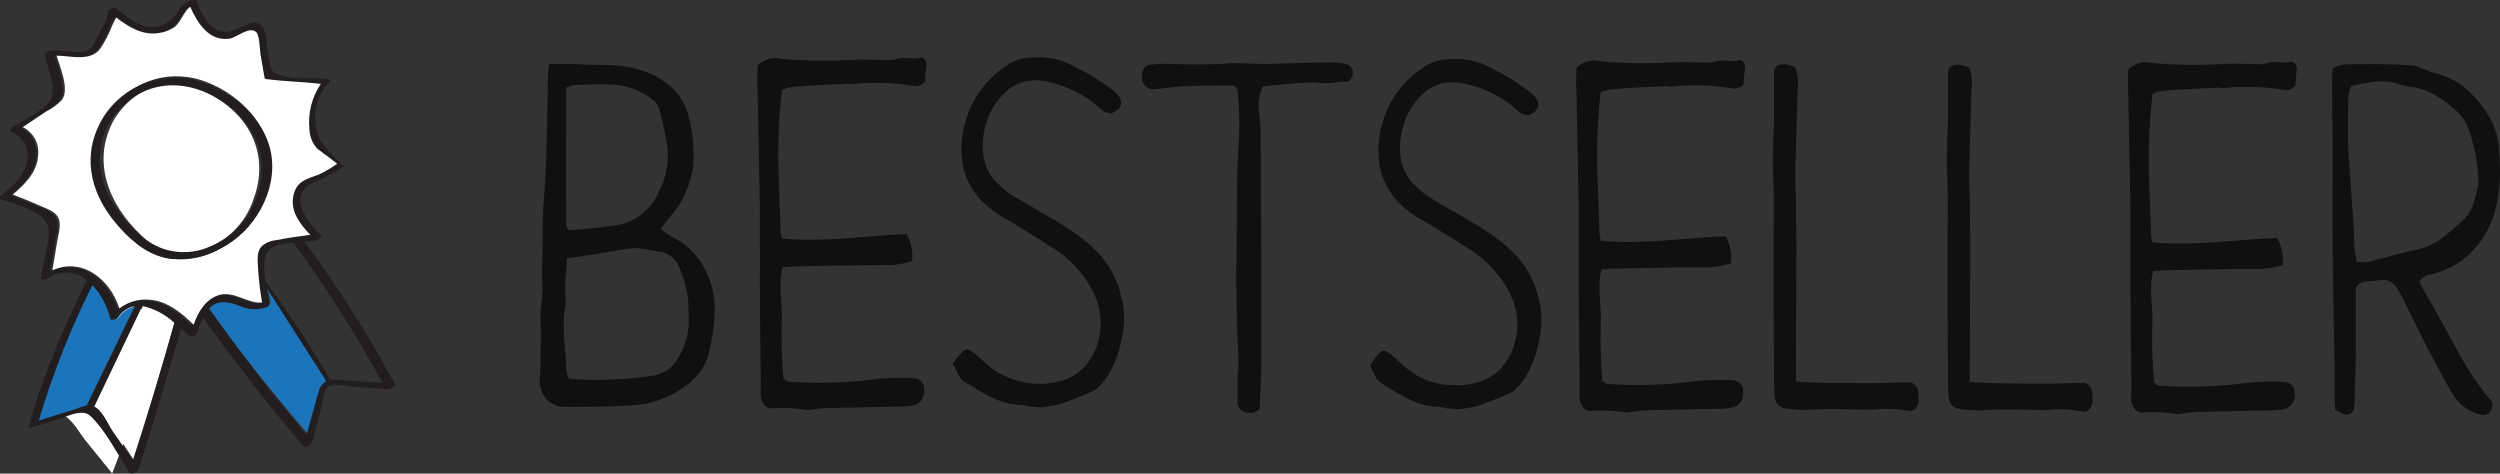 <?xml version="1.0" encoding="UTF-8" standalone="no"?>
<svg
   width="385.258"
   height="72.981"
   viewBox="0 0 385.258 72.981"
   fill="none"
   version="1.1"
   id="svg21"
   xmlns="http://www.w3.org/2000/svg"
   xmlns:svg="http://www.w3.org/2000/svg">
  <rect x="0" y="0" width="385.258" height="72.981" fill="#333333" stroke="none"/>
  <g
     clip-path="url(#clip0_139_56)"
     id="g21"
     transform="translate(-22.226,-14.176)">
    <mask
       id="mask0_139_56"
       maskUnits="userSpaceOnUse"
       x="0"
       y="-1"
       width="431"
       height="102">
      <path
         d="M 0.339,-0.006 0.028,98.994 430.026,100.345 430.337,1.345 Z"
         fill="#ffffff"
         id="path1" />
    </mask>
    <g
       mask="url(#mask0_139_56)"
       id="g20">
      <path
         d="m 31.65,77.97 c 1.69,0.63 2.83,3 3.81,4.16 l 4.05,5 c 2.967,-7.667 5.807,-15.363 8.52,-23.09 -1.918,-1.476 -4.16,-2.473 -6.54,-2.91 z"
         fill="#ffffff"
         id="path3" />
      <path
         d="m 115.9,24.181 c 3.69,0.13 7.38,0.994 10.33,3.949 0.937,1.058 1.617,2.269 2,3.56 0.748,2.647 1.025,5.377 0.82,8.096 -0.27,1.869 -0.885,3.69 -1.82,5.392 -0.85,1.581 -2.12,2.661 -3.18,4.277 0.475,0.419 1.002,0.793 1.57,1.115 2.14,1.049 3.862,2.634 4.94,4.545 1.221,2.091 1.836,4.407 1.79,6.748 -0.019,2.39 -0.355,4.77 -1,7.094 -0.542,1.9 -1.815,3.585 -3.61,4.778 -2.321,1.767 -5.27,2.797 -8.36,2.92 -3.48,0.233 -7.08,0.225 -10.56,0.216 -0.482,-0.053 -0.946,-0.19 -1.364,-0.404 -0.418,-0.214 -0.781,-0.5 -1.066,-0.84 -0.642,-0.787 -0.991,-1.724 -1,-2.687 0,-0.734 0.12,-1.331 0.12,-2.074 -0.1,-2.333 0.23,-5.184 0,-7.483 -0.037,-0.983 0.037,-1.967 0.22,-2.938 0,-0.492 0.11,-1.106 0.12,-1.728 -0.22,-2.454 0,-4.787 0,-7.241 0,-2.454 0,-4.778 0.24,-7.102 0.44,-6.256 0.46,-12.624 0.59,-19.009 0.038,-0.45 0.111,-0.898 0.22,-1.339 h 3.69 c 1.8,0.147 3.56,0.155 5.31,0.155 z m -6.47,32.099 c -0.155,1.552 -0.155,3.113 0,4.666 -0.76,3.301 0,7.102 0.07,10.282 0.065,0.461 0.207,0.912 0.42,1.339 4.192,0.304 8.412,0.153 12.56,-0.449 0.715,-0.07 1.406,-0.269 2.026,-0.584 0.62,-0.316 1.157,-0.741 1.574,-1.248 1.693,-2.25 2.484,-4.919 2.25,-7.595 0.103,-2.424 -0.356,-4.842 -1.35,-7.111 -0.242,-0.732 -0.712,-1.393 -1.36,-1.909 -0.576,-0.462 -1.324,-0.732 -2.11,-0.76 l -2.75,-0.492 c -0.669,-0.011 -1.339,0.029 -2,0.121 l -5.18,0.864 -4,0.596 c 0,0.924 -0.11,1.659 -0.11,2.264 z m 8.05,-7.457 c 1.381,-0.259 2.653,-0.838 3.68,-1.676 1.133,-0.929 2.012,-2.066 2.57,-3.326 1.073,-2.093 1.55,-4.377 1.39,-6.662 -0.3,-1.987 -0.703,-3.952 -1.21,-5.893 -0.092,-0.608 -0.424,-1.169 -0.94,-1.59 -1.668,-1.395 -3.831,-2.262 -6.14,-2.462 -2.114,-0.086 -4.232,-0.052 -6.34,0.104 l -1,0.354 c 0,7.12 -0.05,14.101 0,21.091 0.022,0.305 0.128,0.602 0.31,0.864 2.59,-0.123 5.169,-0.389 7.72,-0.795 z"
         fill="#101010"
         id="path4" />
      <path
         d="m 142.25,42.109 0.27,7.854 c 0.029,0.328 0.1,0.653 0.21,0.968 6.44,0.631 12.89,-0.458 19.22,-0.683 0.697,1.304 0.987,2.743 0.84,4.173 -1.025,0.32 -2.094,0.523 -3.18,0.605 -4.92,0 -9.84,0.095 -14.67,0.199 -0.74,0 -1.38,0.121 -2.12,0.121 -0.74,2.938 0.09,5.884 -0.14,8.71 0,2.825 0,5.642 0.29,8.45 0.32,0.251 0.53,0.492 0.74,0.492 4.617,0.334 9.265,0.183 13.84,-0.449 1.824,-0.154 3.659,-0.192 5.49,-0.112 0.226,0.015 0.446,0.069 0.647,0.158 0.202,0.089 0.381,0.212 0.527,0.362 0.146,0.149 0.256,0.323 0.324,0.509 0.068,0.187 0.093,0.383 0.072,0.578 0.115,0.546 0.024,1.109 -0.26,1.607 -0.119,0.222 -0.288,0.422 -0.498,0.586 -0.209,0.165 -0.455,0.291 -0.722,0.373 -1.037,0.198 -2.099,0.276 -3.16,0.233 l -10.15,0.225 c -0.785,4e-4 -1.568,0.061 -2.34,0.181 l -0.74,0.121 c -1.872,-0.328 -3.789,-0.415 -5.69,-0.259 -0.85,0 -1.37,-0.734 -1.58,-1.728 -0.065,-0.488 -0.065,-0.981 0,-1.469 -0.09,-6.912 -0.17,-13.825 -0.14,-20.84 v -6.739 l -0.36,-18.395 c -0.09,-1.331 0,-2.592 0,-3.672 0.454,-0.472 1.054,-0.823 1.73,-1.011 0.649,-0.187 1.351,-0.187 2,0 3.613,0.299 7.248,0.349 10.87,0.147 1.47,-0.121 3,0 4.53,0 0.744,0.097 1.504,0.059 2.23,-0.112 1.23,-0.492 2.46,0.13 3.69,-0.233 0.53,-0.112 1,0.501 1,1.115 -0.133,0.86 -0.21,1.725 -0.23,2.592 -0.236,0.277 -0.559,0.489 -0.93,0.613 -0.35,0.103 -0.73,0.103 -1.08,0 -2.889,-0.459 -5.84,-0.552 -8.76,-0.277 -0.52,0.13 -1.22,-0.13 -1.69,0 -2.75,0.13 -5.39,0.242 -8,0.475 -0.561,0.072 -1.1,0.236 -1.59,0.484 -0.543,4.668 -0.707,9.362 -0.49,14.049 z"
         fill="#101010"
         id="path5" />
      <path
         d="m 170.55,68.411 c 0.128,-0.178 0.327,-0.311 0.56,-0.371 0.116,-0.022 0.236,-0.021 0.352,0.001 0.115,0.022 0.224,0.066 0.318,0.128 1.22,0.864 2.11,1.849 3.16,2.679 1.554,1.167 3.432,1.965 5.45,2.316 1.96,0.327 3.987,0.171 5.85,-0.449 1.304,-0.472 2.437,-1.24 3.28,-2.221 0.94,-1.077 1.595,-2.318 1.92,-3.638 0.638,-2.2 0.534,-4.511 -0.3,-6.662 -1.17,-2.893 -3.247,-5.447 -6,-7.379 -2.45,-1.59 -5.06,-3.197 -7.47,-4.666 -1.493,-0.763 -2.842,-1.719 -4,-2.834 -1.559,-1.581 -2.61,-3.488 -3.05,-5.53 -0.429,-2.372 -0.272,-4.795 0.46,-7.111 0.974,-3.484 3.34,-6.559 6.68,-8.684 1.098,-0.627 2.384,-0.96 3.7,-0.959 2.193,-0.163 4.385,0.311 6.23,1.348 2.267,1.107 4.386,2.425 6.32,3.931 1.15,0.985 1.57,2.333 -0.22,3.188 -0.32,0.251 -0.64,0.13 -1.06,0 -0.323,-0.102 -0.614,-0.268 -0.85,-0.484 -2.482,-2.377 -5.831,-3.947 -9.49,-4.45 -1.639,-0.12 -3.268,0.317 -4.54,1.218 -1.775,1.435 -3.029,3.284 -3.61,5.322 -1.17,3.551 -0.56,7.474 1.87,9.453 0.54,0.518 1.1,1.011 1.68,1.469 3,1.849 6.14,3.456 9,5.348 2.033,1.285 3.839,2.819 5.36,4.553 1.496,1.877 2.496,4.016 2.93,6.264 1.21,4 -0.67,11.025 -3.53,13.591 -0.292,0.306 -0.653,0.559 -1.06,0.743 -1.59,0.734 -3.28,1.322 -4.93,1.944 -0.938,0.213 -1.889,0.378 -2.85,0.492 -0.64,0 -1.23,-0.138 -1.91,-0.138 -0.365,-0.138 -0.753,-0.223 -1.15,-0.251 -3.18,0 -5.8,-1.728 -8.6,-3.456 -0.94,-0.614 -0.94,-0.734 -2,-2.938 0.435,-0.629 0.937,-1.222 1.5,-1.771 z"
         fill="#101010"
         id="path6" />
      <path
         d="m 216.3,31.888 c 0.122,0.86 0.189,1.726 0.2,2.592 0.07,11.88 0.12,25.126 0.08,37.015 0,1.961 -0.22,3.793 -0.23,5.634 -0.224,0.285 -0.546,0.502 -0.92,0.622 -0.348,0.113 -0.732,0.113 -1.08,0 -0.199,-0.021 -0.391,-0.079 -0.563,-0.168 -0.173,-0.089 -0.321,-0.209 -0.437,-0.351 -0.267,-0.31 -0.414,-0.685 -0.42,-1.071 v -4.182 c 0.14,-0.937 0.18,-1.882 0.12,-2.825 -0.3,-5.633 -0.39,-12.382 -0.26,-17.894 0.13,-5.513 -0.07,-10.541 0.38,-15.803 0.09,-2.334 0.03,-4.67 -0.18,-6.999 -0.026,-0.254 -0.1,-0.502 -0.22,-0.734 -0.21,-0.121 -0.31,-0.372 -0.42,-0.372 -2.46,0 -4.75,0 -7.07,0.112 -1.8,0 -3.59,0.354 -5.29,0.467 -0.244,0.019 -0.489,-0.02 -0.71,-0.112 -0.241,-0.095 -0.451,-0.24 -0.61,-0.423 -0.167,-0.199 -0.292,-0.421 -0.37,-0.657 -0.088,-0.249 -0.122,-0.509 -0.1,-0.769 0,-1.106 0.54,-1.84 1.38,-1.84 0.995,-0.103 1.998,-0.141 3,-0.112 2.638,0.12 5.282,0.12 7.92,0 0.63,0 1.23,-0.121 1.68,-0.112 1.69,0 3.69,0.13 5.49,0.13 3.28,-0.112 6.44,-0.225 9.62,-0.216 0.827,-0.042 1.657,0.042 2.45,0.251 0.159,0.041 0.307,0.109 0.435,0.201 0.127,0.092 0.231,0.206 0.305,0.334 0.184,0.284 0.261,0.61 0.22,0.933 -0.11,0.613 -0.44,1.227 -1,1.218 -1.06,0 -2.22,0.251 -3.28,0.251 -0.62,0 -1.47,-0.13 -2.21,-0.13 -2.46,0.112 -4.92,0.346 -7.38,0.596 -0.643,1.402 -0.826,2.929 -0.53,4.415 z"
         fill="#101010"
         id="path7" />
      <path
         d="m 234.76,68.618 c 0.06,-0.093 0.142,-0.173 0.24,-0.237 0.098,-0.064 0.21,-0.11 0.33,-0.134 0.114,-0.022 0.233,-0.022 0.347,6e-4 0.114,0.022 0.221,0.067 0.313,0.129 1.22,0.864 2.11,1.849 3.16,2.679 1.842,1.539 4.288,2.422 6.85,2.471 1.518,0.105 3.043,-0.102 4.45,-0.605 1.304,-0.472 2.437,-1.24 3.28,-2.221 0.933,-1.078 1.582,-2.32 1.9,-3.638 0.654,-2.2 0.557,-4.517 -0.28,-6.67 -1.169,-2.89 -3.247,-5.442 -6,-7.37 -2.45,-1.59 -5.06,-3.197 -7.47,-4.666 -1.493,-0.763 -2.842,-1.719 -4,-2.834 -1.536,-1.589 -2.569,-3.494 -3,-5.53 -0.429,-2.372 -0.273,-4.795 0.46,-7.111 0.99,-3.475 3.37,-6.536 6.72,-8.64 1.098,-0.619 2.379,-0.952 3.69,-0.959 2.192,-0.155 4.381,0.319 6.23,1.348 2.267,1.123 4.387,2.455 6.32,3.975 1.15,0.994 1.58,2.333 -0.22,3.188 -0.32,0.251 -0.64,0.13 -1.06,0 -0.318,-0.102 -0.605,-0.265 -0.84,-0.475 -2.478,-2.381 -5.829,-3.953 -9.49,-4.45 -1.642,-0.127 -3.275,0.307 -4.55,1.21 -1.772,1.437 -3.025,3.285 -3.61,5.322 -1.16,3.551 -0.55,7.474 1.88,9.453 0.524,0.519 1.085,1.01 1.68,1.469 2.94,1.849 6.13,3.456 9,5.357 2.037,1.284 3.849,2.814 5.38,4.545 1.497,1.873 2.494,4.01 2.92,6.256 1.22,4 -0.66,11.025 -3.52,13.591 -0.294,0.309 -0.658,0.562 -1.07,0.743 -1.58,0.734 -3.27,1.322 -4.92,1.944 -0.934,0.215 -1.882,0.379 -2.84,0.492 -0.64,0 -1.23,-0.138 -1.91,-0.138 -0.365,-0.135 -0.754,-0.217 -1.15,-0.242 -3.18,0 -5.82,-1.728 -8.6,-3.456 -1,-0.614 -1,-0.734 -2,-2.938 0.4,-0.651 0.861,-1.272 1.38,-1.858 z"
         fill="#101010"
         id="path8" />
      <path
         d="m 268.44,42.447 0.29,7.854 c 0.021,0.328 0.088,0.653 0.2,0.968 6.45,0.631 12.88,-0.458 19.23,-0.683 0.7,1.303 0.983,2.744 0.82,4.173 -1.02,0.316 -2.081,0.519 -3.16,0.605 -4.92,0 -9.84,0.095 -14.69,0.199 -0.74,0 -1.37,0.121 -2.11,0.121 -0.75,2.938 0.09,5.884 -0.13,8.71 -0.06,2.822 0.03,5.639 0.27,8.45 0.32,0.251 0.53,0.492 0.75,0.492 4.614,0.334 9.258,0.183 13.83,-0.449 1.828,-0.154 3.666,-0.192 5.5,-0.112 0.226,0.015 0.447,0.069 0.649,0.158 0.202,0.089 0.381,0.212 0.528,0.361 0.147,0.149 0.258,0.322 0.327,0.509 0.069,0.187 0.095,0.383 0.076,0.579 0.105,0.547 0.01,1.109 -0.27,1.607 -0.118,0.224 -0.288,0.425 -0.5,0.59 -0.211,0.165 -0.46,0.291 -0.73,0.369 -1.04,0.198 -2.106,0.276 -3.17,0.233 l -10.14,0.225 c -0.779,0.026 -1.555,0.104 -2.32,0.233 l -0.74,0.121 c -1.878,-0.328 -3.802,-0.415 -5.71,-0.259 -0.85,0 -1.37,-0.734 -1.58,-1.728 -0.05,-0.489 -0.05,-0.98 0,-1.469 -0.08,-6.912 -0.16,-13.825 -0.14,-20.841 v -6.739 l -0.36,-18.395 c -0.1,-1.331 0,-2.592 0,-3.672 0.45,-0.472 1.047,-0.823 1.72,-1.011 0.65,-0.183 1.35,-0.183 2,0 3.616,0.304 7.255,0.353 10.88,0.147 1.48,-0.112 3,0 4.54,0 0.741,0.097 1.497,0.059 2.22,-0.112 1.23,-0.484 2.46,0.13 3.69,-0.225 0.52,-0.121 0.94,0.492 0.94,1.106 -0.124,0.86 -0.198,1.725 -0.22,2.592 -0.234,0.273 -0.553,0.483 -0.92,0.605 -0.353,0.108 -0.737,0.108 -1.09,0 -2.889,-0.459 -5.84,-0.552 -8.76,-0.277 -0.53,0.138 -1.23,-0.121 -1.69,0 -2.75,0.121 -5.39,0.233 -8,0.467 -0.562,0.071 -1.103,0.239 -1.59,0.492 -0.521,4.654 -0.668,9.334 -0.44,14.006 z"
         fill="#101010"
         id="path9" />
      <path
         d="m 298.94,24.673 c 0.353,1.033 0.459,2.118 0.31,3.188 l -0.37,12.615 c 0,1.106 0,2.333 0.09,3.456 0,2.946 0.09,5.893 0.08,8.822 l -0.07,20.184 c 0.519,0.095 1.049,0.138 1.58,0.13 2.33,0.138 5.39,0.147 7.38,0.147 h 3.59 c 1.8,0 3.27,-0.121 4.65,-0.121 0.239,-0.023 0.482,0.01 0.701,0.095 0.22,0.085 0.41,0.219 0.549,0.389 0.166,0.189 0.292,0.403 0.37,0.631 0.07,0.24 0.091,0.488 0.06,0.734 v 1.106 c 0.002,0.33 -0.106,0.654 -0.31,0.933 -0.174,0.248 -0.437,0.439 -0.75,0.544 -0.675,-0.026 -1.345,-0.113 -2,-0.259 -1.155,-0.125 -2.325,-0.125 -3.48,0 -0.882,0.065 -1.768,0.065 -2.65,0 -2.11,0 -4.44,-0.13 -6.44,0 -1.583,0.14 -3.181,0.093 -4.75,-0.138 -0.25,-0.002 -0.495,-0.062 -0.71,-0.173 -0.228,-0.116 -0.428,-0.268 -0.59,-0.449 -0.166,-0.206 -0.294,-0.434 -0.38,-0.674 -0.082,-0.256 -0.119,-0.521 -0.11,-0.786 -0.1,-1.331 -0.1,-2.592 -0.09,-3.81 0,-4.32 -0.07,-8.45 -0.06,-11.232 v -8.096 c 0,-3.551 0.12,-7.232 -0.07,-10.792 -0.11,-1.581 0,-3.059 0,-4.649 0,-1.331 0.12,-2.592 0.13,-3.793 v -7.362 c 0.04,-1.918 2.89,-1.175 3.34,-0.639 z"
         fill="#101010"
         id="path10" />
      <path
         d="m 325.74,24.742 c 0.355,1.033 0.457,2.119 0.3,3.188 l -0.36,12.615 c 0,1.106 0,2.333 0.09,3.456 0,2.946 0.09,5.893 0.08,8.822 l -0.08,20.192 c 0.524,0.087 1.057,0.128 1.59,0.121 2.32,0.138 5.39,0.147 7.38,0.155 h 3.59 c 1.79,0 3.27,-0.13 4.65,-0.121 0.227,-0.026 0.459,4e-4 0.67,0.078 0.233,0.086 0.434,0.227 0.58,0.406 0.166,0.184 0.285,0.396 0.35,0.622 0.082,0.238 0.109,0.487 0.08,0.735 v 1.106 c -0.008,0.329 -0.114,0.651 -0.31,0.933 -0.171,0.25 -0.435,0.442 -0.75,0.544 -0.676,-0.017 -1.348,-0.104 -2,-0.259 -1.156,-0.121 -2.324,-0.121 -3.48,0 -0.882,0.065 -1.768,0.065 -2.65,0 -2.11,0 -4.44,-0.13 -6.44,0 -1.583,0.143 -3.181,0.099 -4.75,-0.13 -0.25,-0.008 -0.495,-0.071 -0.71,-0.181 -0.239,-0.11 -0.443,-0.27 -0.59,-0.467 -0.176,-0.202 -0.305,-0.43 -0.38,-0.674 -0.073,-0.257 -0.106,-0.522 -0.1,-0.786 -0.1,-1.339 -0.1,-2.592 -0.09,-3.819 0,-4.32 -0.07,-8.442 -0.06,-11.232 v -8.087 c 0,-3.56 0.12,-7.241 -0.07,-10.8 -0.1,-1.581 0,-3.059 0,-4.649 0,-1.331 0.12,-2.592 0.13,-3.793 v -7.353 c 0.06,-1.892 2.91,-1.158 3.33,-0.622 z"
         fill="#101010"
         id="path11" />
      <path
         d="m 353.44,42.697 0.29,7.854 c 0.029,0.328 0.1,0.653 0.21,0.968 6.44,0.631 12.89,-0.458 19.22,-0.674 0.698,1.304 0.988,2.743 0.84,4.173 -1.026,0.317 -2.095,0.517 -3.18,0.596 -4.92,0 -9.84,0.095 -14.68,0.207 -0.74,0 -1.37,0.112 -2.11,0.112 -0.74,2.946 0.08,5.893 -0.14,8.71 -0.06,2.822 0.037,5.639 0.29,8.45 0.32,0.259 0.53,0.501 0.74,0.501 4.618,0.332 9.265,0.178 13.84,-0.458 1.821,-0.155 3.653,-0.19 5.48,-0.104 0.227,0.012 0.448,0.063 0.651,0.15 0.204,0.087 0.385,0.209 0.532,0.359 0.147,0.149 0.259,0.323 0.327,0.51 0.068,0.187 0.092,0.384 0.07,0.58 0.115,0.546 0.023,1.109 -0.26,1.607 -0.117,0.223 -0.286,0.423 -0.496,0.588 -0.21,0.165 -0.456,0.291 -0.724,0.371 -1.044,0.198 -2.113,0.276 -3.18,0.233 l -10.13,0.225 c -0.782,0.026 -1.561,0.104 -2.33,0.233 l -0.74,0.121 c -1.876,-0.323 -3.796,-0.411 -5.7,-0.259 -0.84,0 -1.36,-0.734 -1.57,-1.728 -0.065,-0.488 -0.065,-0.981 0,-1.469 -0.09,-6.912 -0.18,-13.825 -0.15,-20.841 V 46.974 l -0.35,-18.387 c -0.1,-1.331 0,-2.592 0,-3.681 0.456,-0.47 1.055,-0.821 1.73,-1.011 0.65,-0.183 1.35,-0.183 2,0 3.613,0.304 7.248,0.353 10.87,0.147 1.48,-0.112 3,0 4.54,0 0.738,0.092 1.49,0.054 2.21,-0.112 1.23,-0.492 2.46,0.121 3.69,-0.233 0.53,-0.121 0.95,0.492 0.94,1.106 -0.11,0.864 -0.18,1.728 -0.21,2.592 -0.237,0.272 -0.56,0.479 -0.93,0.596 -0.348,0.113 -0.732,0.113 -1.08,0 -2.892,-0.459 -5.847,-0.552 -8.77,-0.277 -0.53,0.13 -1.15,-0.13 -1.68,0 -2.75,0.13 -5.39,0.242 -8,0.475 -0.557,0.064 -1.092,0.229 -1.57,0.484 -0.535,4.659 -0.699,9.345 -0.49,14.023 z"
         fill="#101010"
         id="path12" />
      <path
         d="m 396.78,60.686 4.2,7.604 c 1.346,2.557 2.963,5.001 4.83,7.301 0.222,0.174 0.375,0.404 0.44,0.657 0.09,0.265 0.09,0.547 0,0.812 -0.039,0.178 -0.109,0.35 -0.21,0.51 -0.097,0.145 -0.226,0.271 -0.38,0.372 -0.149,0.085 -0.315,0.143 -0.49,0.173 -0.168,0.03 -0.342,0.03 -0.51,0 -1.005,-0.222 -1.935,-0.648 -2.71,-1.244 -0.842,-0.649 -1.523,-1.44 -2,-2.324 -1.68,-3.067 -3.36,-6.048 -4.89,-9.202 l -2.74,-5.53 c -1.14,-2.316 -2,-2.817 -4.32,-2.324 -0.84,0.112 -1.89,-0.138 -2.74,0.959 v 8.208 c 0,2.333 0,5.037 -0.14,7.241 0,0.976 0,1.961 -0.11,2.938 0.002,0.217 -0.049,0.432 -0.15,0.631 -0.081,0.179 -0.22,0.335 -0.4,0.449 -0.167,0.107 -0.364,0.172 -0.57,0.19 -0.208,-0.004 -0.41,-0.061 -0.58,-0.164 -0.421,-0.182 -0.828,-0.387 -1.22,-0.614 0,-0.614 -0.1,-1.227 -0.1,-1.961 v -5.331 c -0.18,-8.701 -0.36,-18.145 -0.33,-26.733 0.13,-5.141 -0.06,-10.42 -0.05,-15.553 0,-1.02 0,-2.048 0.11,-3.067 0.59,-0.298 1.237,-0.503 1.91,-0.605 3.27,0 6.55,-0.104 9.84,0.147 1.49,0 2.75,0.994 4.12,1.236 1.635,0.431 3.139,1.172 4.4,2.169 2.043,1.731 3.624,3.828 4.63,6.143 0.467,1.269 0.71,2.591 0.72,3.923 0.51,5.184 -0.24,10.913 -3.64,14.645 -1.692,2.01 -4.114,3.473 -6.88,4.156 -0.36,0.021 -0.707,0.129 -1,0.311 -0.325,0.208 -0.592,0.477 -0.78,0.786 0.48,0.881 1,1.987 1.74,3.093 z m -9.58,-6.152 c 2.74,-0.726 5.39,-1.452 8.13,-2.065 1.633,-0.482 3.094,-1.322 4.24,-2.437 3.38,-2.817 3.49,-2.817 4.57,-7.344 0.005,-2.869 -0.484,-5.723 -1.45,-8.467 -0.335,-1.049 -0.948,-2.016 -1.79,-2.825 -2.1,-1.849 -4.31,-3.568 -7.16,-3.819 -0.839,-0.147 -1.662,-0.355 -2.46,-0.622 -0.894,-0.201 -1.818,-0.282 -2.74,-0.242 -1.348,0.175 -2.683,0.415 -4,0.717 -0.242,0.635 -0.39,1.294 -0.44,1.961 0,2.592 -0.12,5.184 0,7.724 l 0.91,13.237 c -0.065,1.4 0.073,2.802 0.41,4.173 0.591,0.065 1.188,0.068 1.78,0.009 z"
         fill="#101010"
         id="path13" />
      <path
         d="m 37.07,76.66 c 1.23,0.58 2.07,2.78 2.79,3.84 l 3,4.6 c 2.193,-7.06 4.29,-14.157 6.29,-21.29 -1.328,-1.316 -2.992,-2.243 -4.81,-2.68 z"
         fill="#ffffff"
         id="path14" />
      <path
         d="m 40.55,63.02 c -0.16,0.2 -1.19,0.73 -1.3,0.24 -0.46,-1.933 -1.422,-3.709 -2.79,-5.15 -3.419,6.736 -6.23,13.764 -8.4,21 2,-0.63 4,-1.28 6,-1.88 0.511,-0.18 1.032,-0.331 1.56,-0.45 l 7.44,-15.4 c -1.018,0.201 -1.918,0.788 -2.51,1.64 z"
         fill="#1c75bb"
         id="path15" />
      <path
         d="m 63.39,58.19 c 0.18,0.94 0.39,1.87 0.5,2.46 0.05,0.31 -0.29,0.56 -0.54,0.65 -1.429,0.456 -2.978,0.359 -4.34,-0.27 -1.79,-0.63 -3.58,-0.95 -4.9,0.47 4.96,6.76 10.197,13.33 15.71,19.71 0.53,-1.87 1.06,-3.71 1.59,-5.54 0.28,-1 0.43,-2.1 1.39,-2.72 l 0.28,-0.14 z"
         fill="#1c75bb"
         id="path16" />
      <path
         d="m 69.15,51.4 c 0.61,-0.05 1.18,-0.1 1.63,-0.16 0.26,0 1.24,-0.44 0.84,-0.83 -2.31,-2.3 -5.38,-6.59 -0.58,-8.31 1.46,-0.672 2.87,-1.448 4.22,-2.32 0,0 -3.07,-2.64 -3.83,-4.24 -0.617,-1.434 -0.8,-3.017 -0.528,-4.554 0.272,-1.537 0.987,-2.961 2.058,-4.096 0.21,-0.23 0.07,-0.47 -0.21,-0.52 -2.76,-0.35 -4.61,0.26 -7.2,-0.59 -0.92,-0.3 -1.27,-0.3 -1.66,-1.41 -0.192,-0.745 -0.326,-1.504 -0.4,-2.27 -0.18,-1.08 -0.16,-3.19 -1,-4 -0.84,-0.81 -1.73,-0.39 -2.52,0 -1.66,0.81 -3.14,1.6 -4.85,0.33 -1.3,-0.92 -2,-2.66 -2.58,-4.09 -0.1,-0.23 -0.47,-0.16 -0.65,-0.13 -1.44,0.32 -1.8,1.2 -2.63,2.28 -0.633,0.869 -1.561,1.477 -2.61,1.71 -1.047,0.253 -2.149,0.125 -3.11,-0.36 -1.191,-0.642 -2.3,-1.428 -3.3,-2.34 -0.13,-0.28 -0.8,-0.13 -1.16,0.18 -0.17,0.14 -0.28,0.31 -0.21,0.45 -0.146,0.811 -0.463,1.581 -0.93,2.26 -0.391,0.925 -0.835,1.827 -1.33,2.7 -1.17,2.08 -4.5,0.6 -6.55,0.91 -0.32,0.05 -1,0.29 -0.92,0.74 0.51,2.13 2.15,5.66 0.49,7.39 -1.43,1.48 -3.78,2.58 -5.54,3.68 -0.17,0.12 -0.62,0.56 -0.18,0.7 0.853,0.299 1.573,0.888 2.034,1.666 0.461,0.777 0.633,1.692 0.486,2.584 -0.24,2.41 -2.24,4.14 -4,5.53 -0.18,0.15 -0.35,0.46 0,0.59 2.07,0.78 7.16,1.92 7.29,4.64 0.12,2.36 -0.83,5.18 -1.2,7.5 -0.09,0.49 0.86,0.2 1,0.09 0.884,-0.649 1.965,-0.973 3.06,-0.92 1.104,0.038 2.162,0.451 3,1.17 -3.49,7.25 -6.83,14.75 -8.91,22.48 -0.09,0.3 0.51,0.21 0.64,0.17 l 4.61,-1.45 c 0.678,-0.296 1.381,-0.533 2.1,-0.71 1.43,-0.19 1.84,0 2.84,1.15 2.07,2.32 3.6,5.4 5.34,8 0.3,0.43 1.27,-0.12 1.39,-0.49 2.267,-7.233 4.453,-14.473 6.56,-21.72 0.43,0.4 0.83,0.79 1.17,1.13 0.34,0.34 1.18,-0.08 1.29,-0.45 0.236,-0.807 0.53,-1.595 0.88,-2.36 4.887,6.793 10.05,13.407 15.49,19.84 0.31,0.37 1.24,-0.29 1.33,-0.62 l 1.15,-4.21 c 0.22,-0.77 0.64,-3.76 1.31,-4.46 0.27,0.08 0.59,0 0.63,-0.24 1.191,0.056 2.377,0.193 3.55,0.41 l 5,0.34 c 0.26,0 1.36,-0.4 1.15,-0.8 -4.146,-7.632 -8.806,-14.972 -13.95,-21.97 z m -35,25.72 c -2,0.6 -4,1.25 -5.95,1.88 2.128,-7.201 4.892,-14.199 8.26,-20.91 1.344,1.443 2.288,3.211 2.74,5.13 0.11,0.49 1.13,0 1.29,-0.23 0.589,-0.865 1.494,-1.464 2.52,-1.67 l -7.43,15.34 c -0.507,0.118 -1.005,0.272 -1.49,0.46 z m 8.61,8.06 -3.15,-4.52 c -0.74,-1.1 -1.6,-3.26 -2.86,-3.83 l 7.41,-15.5 c 1.853,0.405 3.561,1.307 4.94,2.61 -2,7.127 -4.147,14.223 -6.44,21.29 z m 9,-20.85 c -1.91,-1.85 -4.09,-3.65 -6.85,-3.86 -1.651,-0.14 -3.295,0.341 -4.61,1.35 -1.41,-4.55 -5.79,-8 -10.33,-5.88 0.25,-1.45 0.48,-2.9 0.72,-4.36 0.19,-1.17 0.77,-2.77 0.12,-3.89 -0.632,-0.748 -1.47,-1.294 -2.41,-1.57 -1.49,-0.68 -3,-1.28 -4.52,-1.86 1.84,-1.53 3.69,-3.39 3.93,-5.84 C 27.94,37.513 27.783,36.588 27.362,35.774 26.941,34.96 26.276,34.298 25.46,33.88 l 3.57,-2.4 c 0.903,-0.481 1.726,-1.098 2.44,-1.83 1.15,-1.59 -0.19,-4.84 -0.82,-6.84 2.32,0 5.18,0.94 6.73,-1.05 0.75,-1.12 1.37,-2.321 1.85,-3.58 0.15,-0.33 0.41,-0.78 0.61,-1.24 1.91,1.51 4.06,2.78 6.6,2.4 0.859,-0.112 1.678,-0.427 2.39,-0.92 0.93,-0.66 1.53,-2.46 2.43,-3.14 1.15,2.57 2.87,5.35 6.07,4.94 1.2,-0.15 3,-2 4.13,-1 0.53,0.47 0.52,2.77 0.66,3.43 l 0.62,3.63 c 0,0.12 0.23,0.16 0.31,0.17 3.27,0.43 5.24,0.38 8.35,0.75 -1.378,2.059 -1.994,4.535 -1.74,7 0.029,1.044 0.409,2.049 1.08,2.85 0.31,0.34 0.74,0.52 1,0.81 0.21,0.09 2.19,1.65 2.19,1.65 -0.878,0.652 -1.824,1.209 -2.82,1.66 -1.85,0.72 -3.52,1.11 -4,3.37 -0.48,2.26 1.06,4.32 2.62,5.94 -1.73,0.24 -3.48,0.45 -5.17,0.8 -0.836,0.069 -1.631,0.39 -2.28,0.92 -0.81,0.83 -0.68,2 -0.63,3.06 0.098,1.891 0.312,3.775 0.64,5.64 -2.21,0.28 -4.41,-2 -6.87,-1.07 -1.95,0.73 -3,2.56 -3.75,4.44 z m 20.55,8.71 c -0.92,0.59 -1,1.71 -1.33,2.68 -0.51,1.85 -1,3.69 -1.52,5.48 -5.267,-6.293 -10.267,-12.787 -15,-19.48 1.22,-1.37 2.93,-1.09 4.62,-0.44 1.293,0.622 2.777,0.719 4.14,0.27 0.26,-0.09 0.59,-0.34 0.52,-0.64 -0.1,-0.6 -0.3,-1.47 -0.47,-2.43 l 9.24,14.43 c -0.087,0.042 -0.168,0.095 -0.24,0.16 z m 3.4,-0.23 c -0.856,-0.14 -1.726,-0.17 -2.59,-0.09 -3.062,-5.25 -6.4,-10.334 -10,-15.23 -0.27,-1.85 -0.34,-3.76 0.46,-4.67 0.8,-0.91 2.28,-1.11 3.84,-1.28 5.056,6.894 9.643,14.121 13.73,21.63 z"
         fill="#221e20"
         id="path17" />
      <path
         d="m 61.35,44.71 c 2.32,-6.48 -0.4,-12.28 -6.06,-15.67 -5.66,-3.39 -11.78,-2.21 -15.38,3.38 -3.73,6.47 -0.95,13.25 4,17.94 1.353,1.378 3.1,2.304 5,2.65 1.9,0.337 3.858,0.071 5.6,-0.76 1.614,-0.676 3.058,-1.7 4.23,-3 1.19,-1.305 2.081,-2.855 2.61,-4.54 z"
         fill="#ffffff"
         id="path18" />
      <path
         d="m 55.74,59.72 c 2.46,-0.91 4.66,1.34 6.87,1.06 -0.327,-1.862 -0.541,-3.742 -0.64,-5.63 -0.05,-1.08 -0.19,-2.23 0.63,-3.07 0.643,-0.533 1.437,-0.851 2.27,-0.91 1.7,-0.36 3.44,-0.57 5.17,-0.81 -1.55,-1.62 -3.08,-3.56 -2.62,-5.94 0.46,-2.38 2.1,-2.66 3.94,-3.35 0.995,-0.459 1.94,-1.018 2.82,-1.67 0,0 -2,-1.56 -2.19,-1.64 -0.29,-0.32 -0.73,-0.47 -1,-0.82 -0.669,-0.798 -1.05,-1.799 -1.08,-2.84 -0.255,-2.466 0.364,-4.944 1.75,-7 -3.1,-0.36 -5.09,-0.32 -8.35,-0.73 -0.08,0 -0.29,-0.06 -0.31,-0.18 l -0.63,-3.63 c -0.12,-0.68 -0.13,-2.95 -0.65,-3.42 -1.09,-1 -2.92,0.8 -4.13,1 -3.18,0.43 -4.92,-2.4 -6.06,-4.93 -0.92,0.68 -1.5,2.48 -2.42,3.14 -0.716,0.486 -1.533,0.8 -2.39,0.92 -2.54,0.4 -4.68,-0.94 -6.59,-2.4 -0.21,0.46 -0.47,0.92 -0.61,1.23 -0.477,1.269 -1.101,2.477 -1.86,3.6 -1.55,2 -4.39,1.09 -6.72,1.05 0.63,2 2,5.25 0.82,6.83 -0.708,0.729 -1.532,1.334 -2.44,1.79 l -3.58,2.4 c 0.806,0.41 1.469,1.055 1.9,1.85 0.421,0.812 0.579,1.735 0.45,2.64 -0.19,2.51 -2.07,4.35 -3.89,5.9 1.52,0.58 3,1.19 4.53,1.86 0.81,0.38 1.93,0.74 2.4,1.57 0.65,1.11 0.08,2.72 -0.11,3.88 -0.24,1.46 -0.49,2.91 -0.72,4.37 4.51,-2.07 8.89,1.32 10.32,5.87 1.312,-1.013 2.958,-1.495 4.61,-1.35 2.76,0.19 4.92,2 6.84,3.86 0.66,-1.94 1.75,-3.78 3.67,-4.5 z m -7.89,-5.77 c -3.13,-0.78 -5.58,-3.16 -7.53,-5.56 -3.88,-4.88 -5,-10.78 -1.72,-16.34 3.32,-5 8.92,-7.35 14.74,-5.49 4.89,1.61 9.55,5.8 10.5,11 1.06,5.89 -2.48,12.28 -7.65,14.92 -2.518,1.463 -5.474,1.984 -8.34,1.47 z"
         fill="#ffffff"
         id="path19" />
      <path
         d="m 63.99,37.72 c -1,-5.17 -5.73,-9.32 -10.75,-10.92 -2.761,-0.912 -5.748,-0.871 -8.484,0.115 -2.736,0.986 -5.061,2.861 -6.606,5.325 -3.35,5.48 -2.2,11.34 1.77,16.15 2,2.42 4.51,4.78 7.71,5.51 2.933,0.526 5.957,0.021 8.56,-1.43 5.25,-2.58 8.88,-8.91 7.8,-14.75 z M 43.61,50.21 C 38.38,45.57 35.52,38.86 39.42,32.5 c 3.79,-5.47 10.19,-6.64 16,-3.33 5.81,3.31 8.72,9.08 6.3,15.47 -0.55,1.683 -1.465,3.223 -2.68,4.51 -1.23,1.31 -2.732,2.334 -4.4,3 -1.829,0.824 -3.864,1.078 -5.84,0.73 -1.959,-0.347 -3.768,-1.278 -5.19,-2.67 z"
         fill="#221e20"
         id="path20" />
    </g>
  </g>
  <defs
     id="defs21">
    <clipPath
       id="clip0_139_56">
      <rect
         width="430.3"
         height="100.39"
         fill="#ffffff"
         id="rect21"
         x="0"
         y="0" />
    </clipPath>
  </defs>
</svg>
